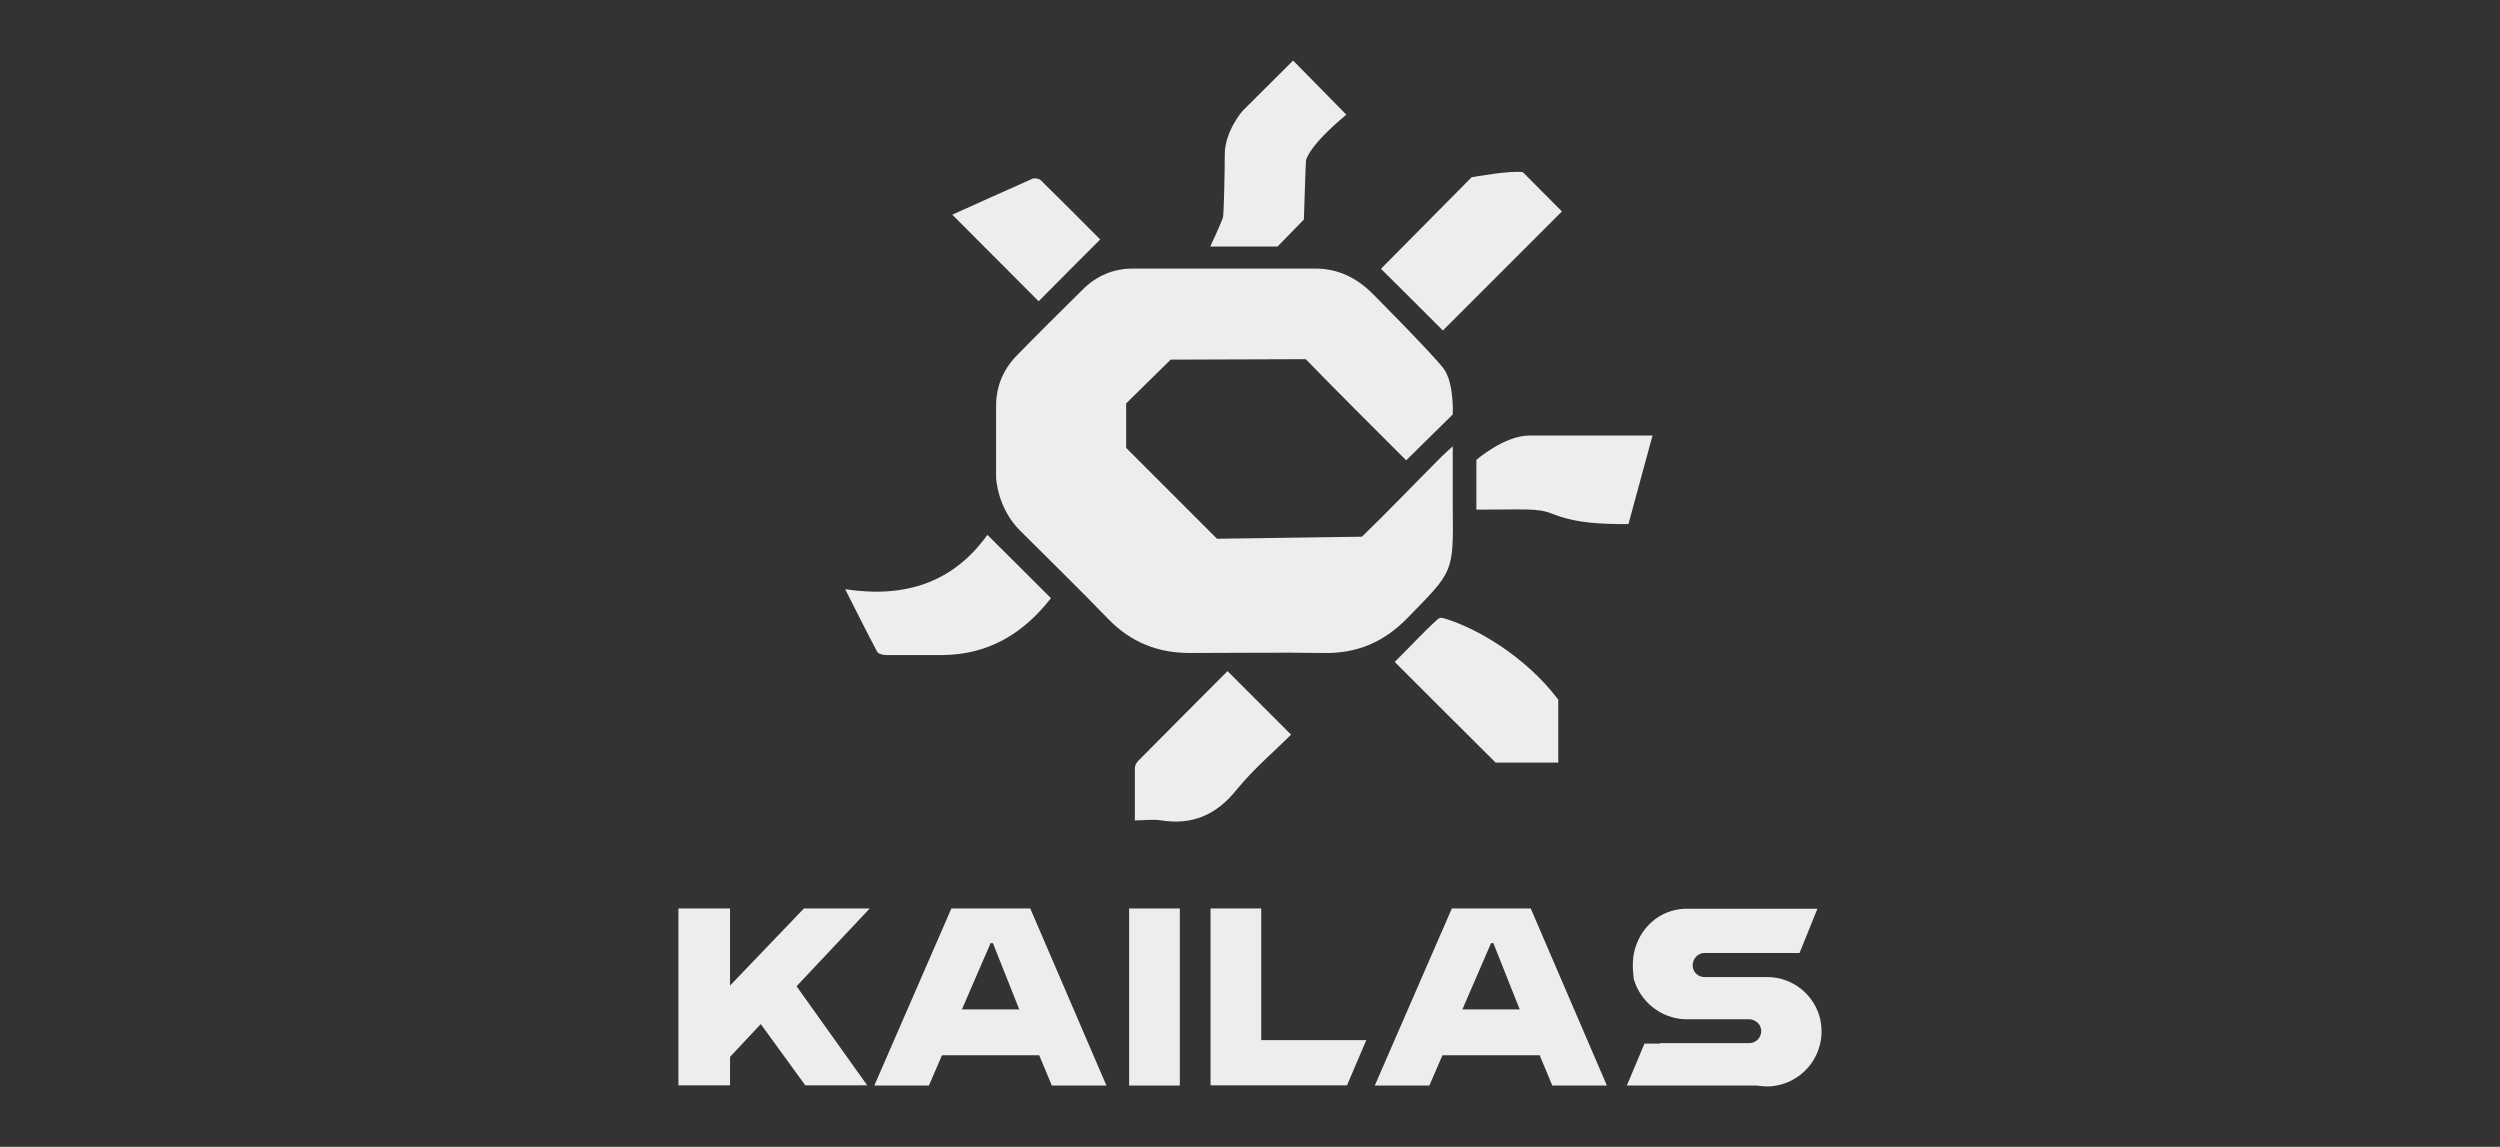 <?xml version="1.0" encoding="UTF-8"?>
<svg id="Capa_1" xmlns="http://www.w3.org/2000/svg" version="1.1" viewBox="0 0 109 50">
  <rect x="0" y="0" width="109" height="50" fill="#333333" stroke="none"/>
  <!-- Generator: Adobe Illustrator 30.0.0, SVG Export Plug-In . SVG Version: 2.1.1 Build 123)  -->
  <defs>
    <style>
      .st0 {
        fill: #ededed;
      }
    </style>
  </defs>
  <path class="st0" d="M44.46,23.12c1.29,1.29,2.6,2.56,3.86,3.87.99,1.02,2.18,1.49,3.59,1.48,1.93,0,3.85-.03,5.78,0,1.46.03,2.63-.46,3.66-1.51,2.03-2.08,2.02-1.95,1.99-4.87,0-.84,0-1.68,0-2.63-.21.19-.34.3-.46.42-1.08,1.08-2.4,2.46-3.5,3.52l-6.32.09-3.96-3.96v-1.94l1.94-1.91,5.89-.02c1.3,1.34,3.02,3.05,4.38,4.41l2.03-2s.07-1.37-.4-2-3.09-3.26-3.09-3.26c-.69-.69-1.5-1.1-2.5-1.1-2.65,0-5.31,0-7.96,0-.86,0-1.59.32-2.19.92-.95.94-1.9,1.88-2.83,2.83-.6.6-.93,1.34-.94,2.19v3.17s.04,1.31,1.04,2.31Z"/>
  <path class="st0" d="M68.11,9.21c-1.8,1.8-3.53,3.53-5.2,5.2-.87-.87-1.77-1.77-2.7-2.69l3.95-3.99s1.74-.32,2.24-.22l1.7,1.71Z"/>
  <path class="st0" d="M36.86,25.69c2.61.4,4.71-.3,6.19-2.37.97.96,1.86,1.85,2.77,2.76-1.18,1.52-2.71,2.47-4.74,2.48-.81,0-1.63,0-2.44,0-.14,0-.35-.05-.4-.15-.45-.85-.88-1.71-1.39-2.72Z"/>
  <path class="st0" d="M49.48,35.76c0-.8,0-1.54,0-2.28,0-.1.07-.23.15-.31,1.3-1.32,2.62-2.63,3.89-3.91.93.93,1.83,1.83,2.77,2.77-.76.76-1.66,1.52-2.38,2.41-.88,1.09-1.91,1.54-3.28,1.33-.35-.06-.72,0-1.17,0Z"/>
  <path class="st0" d="M45.28,13.13c-1.25-1.25-2.49-2.5-3.76-3.77,1.14-.51,2.32-1.05,3.5-1.57.1-.04.29,0,.36.07.88.86,1.74,1.73,2.59,2.58-.93.93-1.82,1.82-2.69,2.7Z"/>
  <path class="st0" d="M67.93,30.49c-1.45-1.91-3.59-3.11-4.9-3.51-.18-.05-.23-.08-.37.04-.58.52-1.25,1.25-1.85,1.84,1.51,1.51,2.95,2.95,4.4,4.39h2.73v-2.76Z"/>
  <path class="st0" d="M66.68,18.99c1.76,0,3.53,0,5.37,0-.35,1.29-.7,2.56-1.05,3.86-1.13,0-2.26-.02-3.35-.46-.62-.24-1.11-.17-3.28-.17v-2.17s1.22-1.06,2.31-1.06Z"/>
  <path class="st0" d="M52.77,10.75h2.93s1.15-1.18,1.15-1.18c0,0,.08-2.54.09-2.57s.1-.62,1.76-2l-2.32-2.36-2.2,2.19s-.79.9-.78,1.92c0,.75-.04,2.61-.08,2.74-.16.43-.55,1.25-.55,1.25Z"/>
  <g>
    <polygon class="st0" points="29.58 39.61 29.58 47.32 31.83 47.32 31.83 46.08 33.17 44.65 35.11 47.32 37.81 47.32 34.73 43 37.92 39.61 35.05 39.61 31.83 42.97 31.83 39.61 29.58 39.61"/>
    <path class="st0" d="M44.92,39.61h-3.44l-3.36,7.72h2.38l.57-1.32h4.24l.55,1.32h2.38l-3.32-7.72ZM41.94,44.01l1.25-2.89h.1l1.15,2.89h-2.5Z"/>
    <path class="st0" d="M66.74,39.61h-3.44l-3.36,7.72h2.38l.57-1.32h4.24l.55,1.32h2.38l-3.32-7.72ZM63.76,44.01l1.25-2.89h.1l1.15,2.89h-2.5Z"/>
    <rect class="st0" x="49.23" y="39.61" width="2.21" height="7.72"/>
    <polygon class="st0" points="54.99 45.35 54.99 39.61 52.78 39.61 52.78 47.32 53.09 47.32 54.99 47.32 58.73 47.32 59.57 45.35 54.99 45.35"/>
    <path class="st0" d="M71.24,42.71c.29.97,1.17,1.69,2.23,1.73h0s1.25,0,1.25,0h1.56c.05,0,.1.01.15.03.21.07.36.26.36.49,0,.28-.23.52-.52.52h-3.9v.02h-.67l-.77,1.83h5.68c.14.02.28.04.42.04s.28-.01.42-.04c.95-.17,1.7-.9,1.91-1.83.04-.17.06-.34.06-.52s-.02-.34-.05-.51c-.23-1.06-1.17-1.86-2.3-1.87,0,0-.02,0-.03,0h-2.73c-.28,0-.51-.23-.51-.51s.22-.54.51-.54h4.15l.78-1.93h-5.77c-1.13.04-2.01.86-2.23,1.94-.11.49,0,1.16,0,1.16Z"/>
  </g>
</svg>